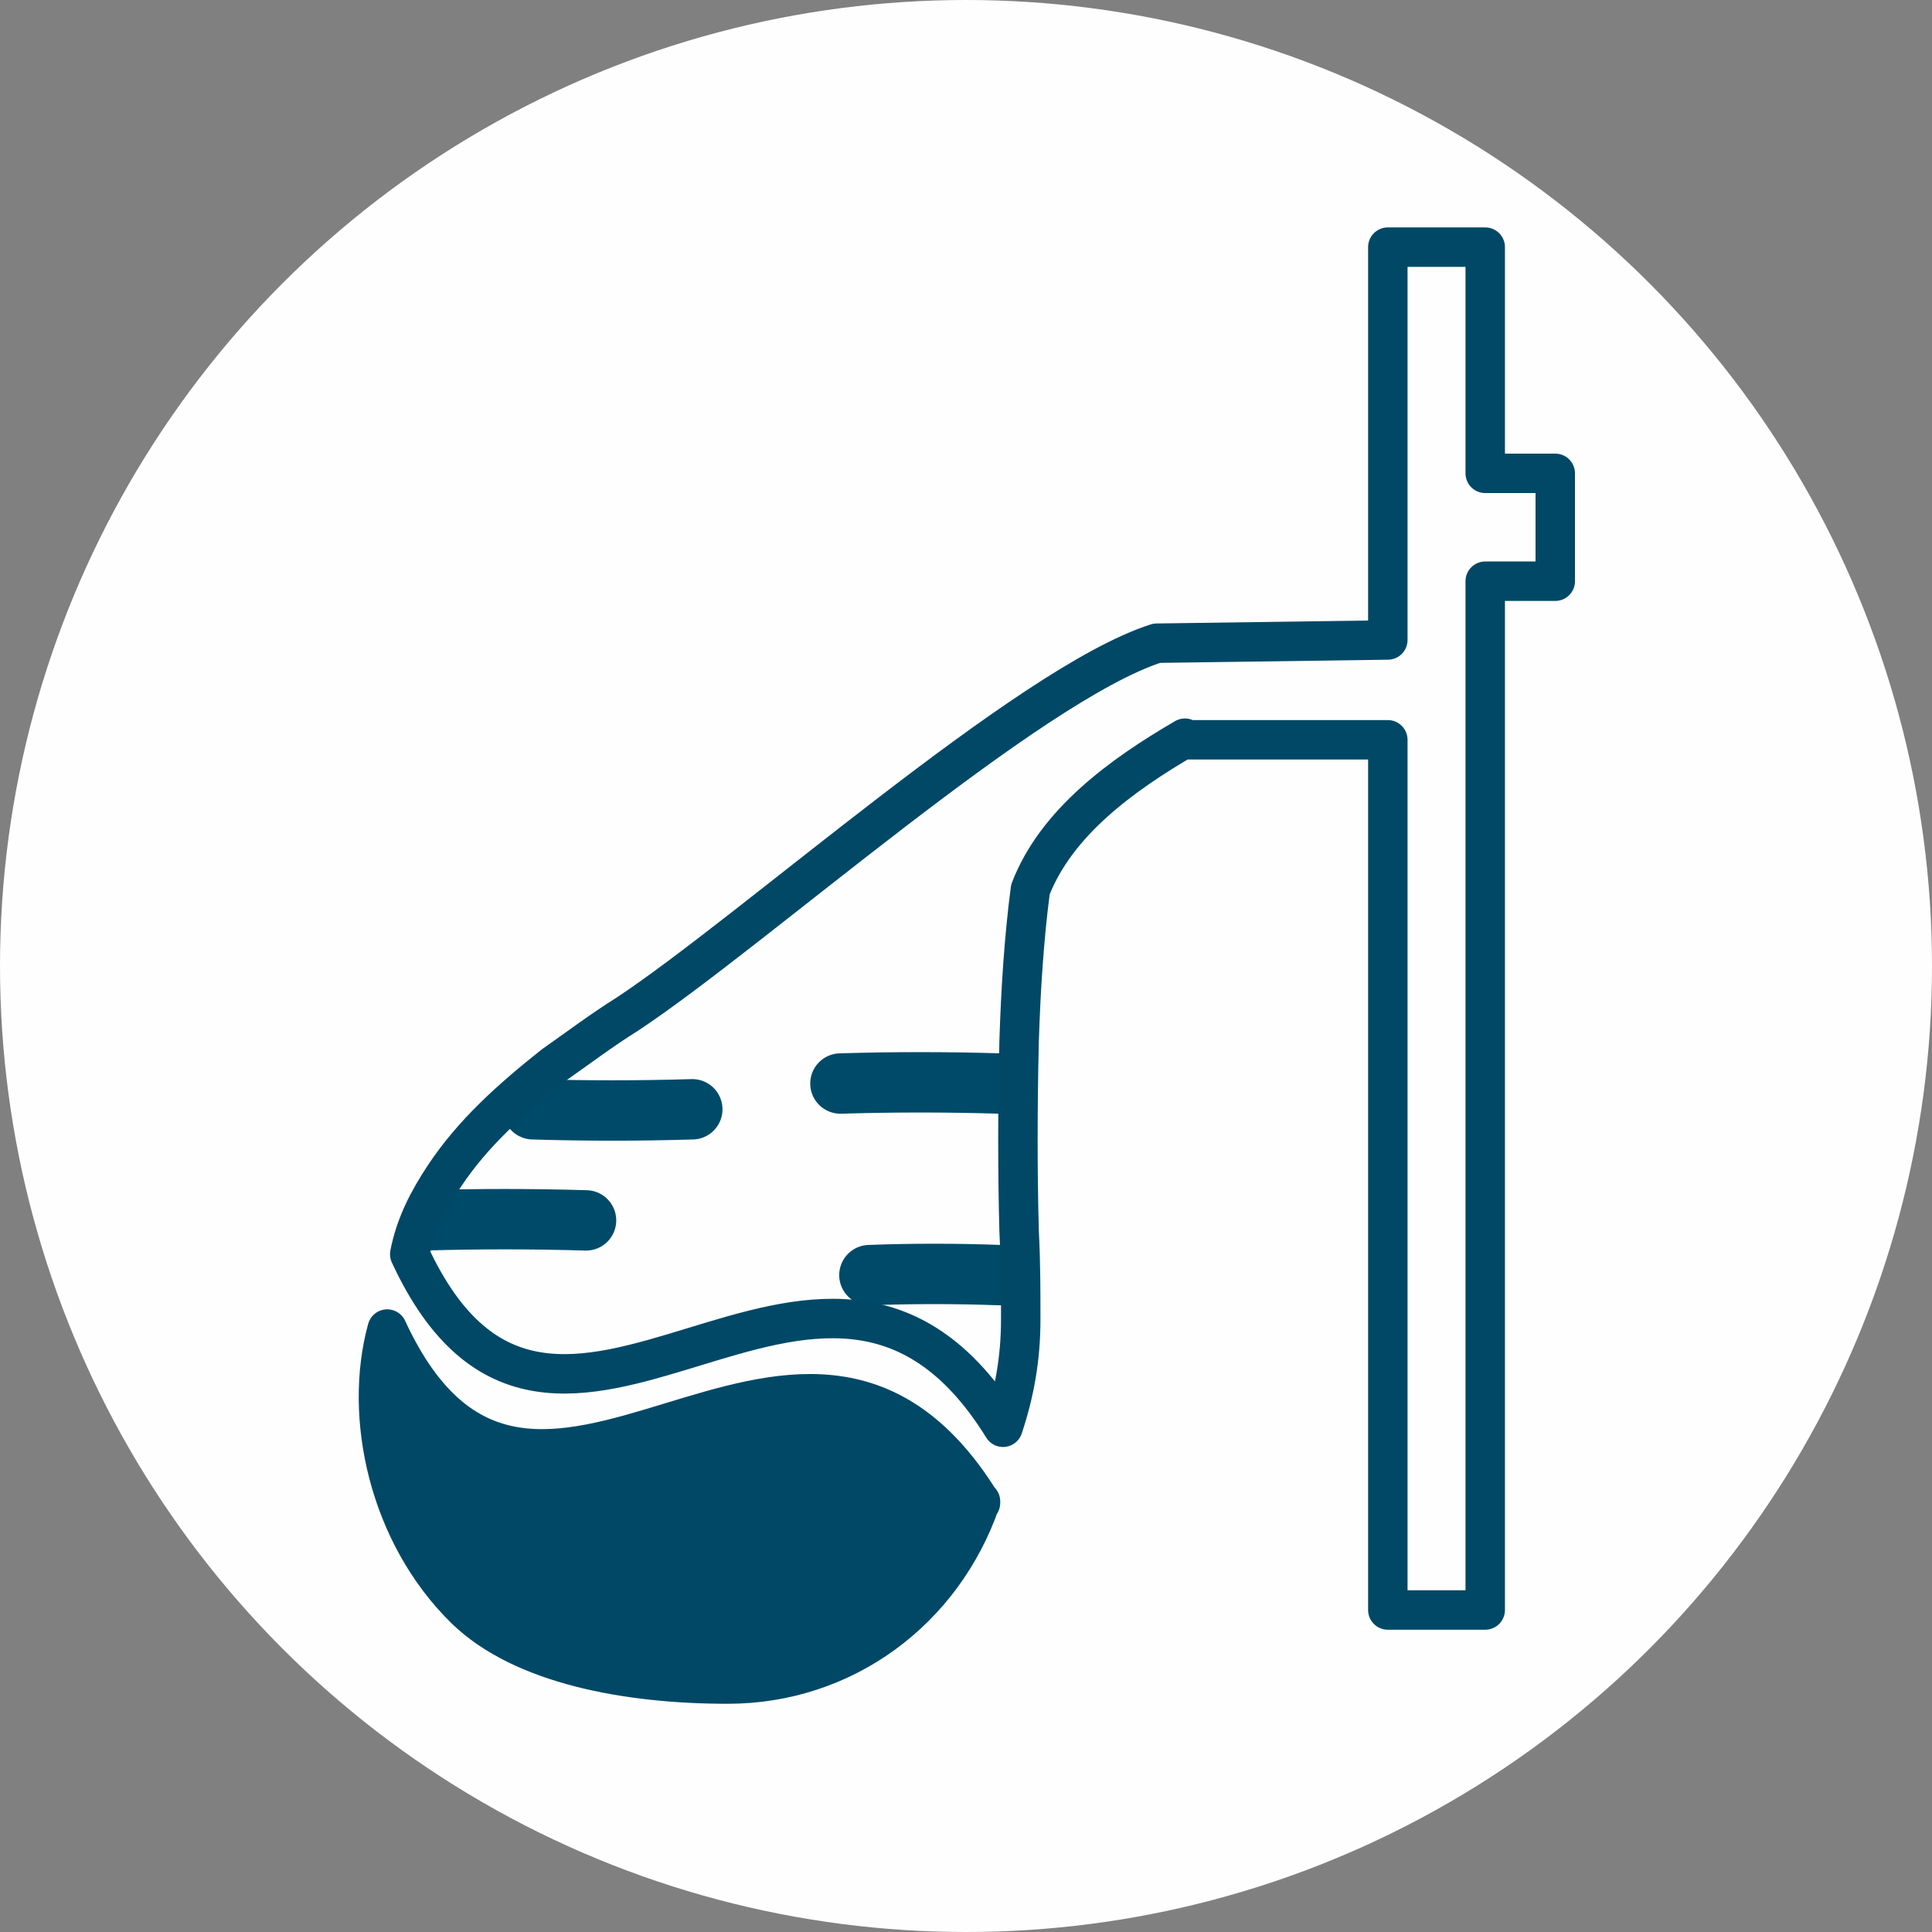 <svg xmlns="http://www.w3.org/2000/svg" xmlns:xlink="http://www.w3.org/1999/xlink" id="Layer_1" data-name="Layer 1" viewBox="0 0 24 24"><rect x="0" y="0" width="24" height="24" fill="#808080" stroke="none"/><defs><style>      .cls-1, .cls-2, .cls-3 {        fill: none;      }      .cls-1, .cls-3, .cls-4 {        stroke-linecap: round;        stroke-linejoin: round;      }      .cls-1, .cls-4 {        stroke: #014867;        stroke-width: .49px;      }      .cls-2, .cls-5, .cls-6 {        stroke-width: 0px;      }      .cls-3 {        stroke: #004a69;        stroke-width: .75px;      }      .cls-7 {        clip-path: url(#clippath);      }      .cls-4 {        fill: #014867;      }      .cls-4, .cls-5 {        fill-rule: evenodd;      }      .cls-5, .cls-6 {        fill: #fefefe;      }    </style><clipPath id="clippath"><path class="cls-2" d="M14.73,9.19h2.51v10.81h1.21V7.22h.87v-1.34h-.87v-2.81h-1.21v4.88l-2.87.04c-1.6.51-5.02,3.58-6.58,4.61-.32.2-.61.42-.91.63-.53.42-1.01.85-1.36,1.38-.2.3-.36.61-.43.97,1.8,3.89,5.1-1.52,7.37,2.15.14-.42.22-.85.22-1.34,0-.34,0-.71-.02-1.09-.02-.73-.02-1.54,0-2.37.02-.63.06-1.27.14-1.88.32-.83,1.13-1.42,1.92-1.88l.02.02Z"></path></clipPath></defs><g id="Layer_1-2" data-name="Layer_1"><circle class="cls-6" cx="12" cy="12" r="12"></circle><g id="_2881710789408" data-name=" 2881710789408"><path class="cls-5" d="M14.73,9.19h2.51v10.81h1.21V7.22h.87v-1.34h-.87v-2.81h-1.21v4.88l-2.87.04c-1.6.51-5.02,3.58-6.58,4.61-.32.2-.61.42-.91.63-.53.42-1.01.85-1.36,1.38-.2.3-.36.61-.43.97,1.8,3.89,5.1-1.52,7.37,2.15.14-.42.22-.85.22-1.34,0-.34,0-.71-.02-1.09-.02-.73-.02-1.54,0-2.37.02-.63.06-1.27.14-1.88.32-.83,1.13-1.42,1.92-1.88l.02.02Z"></path><g class="cls-7"><g><path id="_1" data-name=" 1" class="cls-3" d="M12.42,13.46c-.65-.02-1.32-.02-1.98,0"></path><path class="cls-3" d="M12.42,15.84c-.55-.02-1.09-.02-1.62,0"></path><path class="cls-3" d="M6.62,13.78c.65.02,1.32.02,1.98,0"></path><path class="cls-3" d="M5.26,15.16c.67-.02,1.34-.02,2.02,0"></path></g></g><path class="cls-1" d="M14.73,9.19h2.51v10.81h1.21V7.22h.87v-1.34h-.87v-2.81h-1.21v4.88l-2.87.04c-1.6.51-5.02,3.58-6.58,4.61-.32.2-.61.42-.91.63-.53.42-1.01.85-1.36,1.38-.2.3-.36.61-.43.97,1.8,3.89,5.1-1.52,7.37,2.15.14-.42.22-.85.22-1.34,0-.34,0-.71-.02-1.09-.02-.73-.02-1.54,0-2.37.02-.63.06-1.27.14-1.88.32-.83,1.13-1.42,1.92-1.88l.02.02Z"></path><path class="cls-4" d="M12.18,18.66c-2.27-3.66-5.57,1.74-7.37-2.15-.3,1.09.02,2.55.97,3.48.71.69,2.02.93,3.26.93,1.44,0,2.67-.91,3.14-2.27v.02Z"></path></g></g></svg>